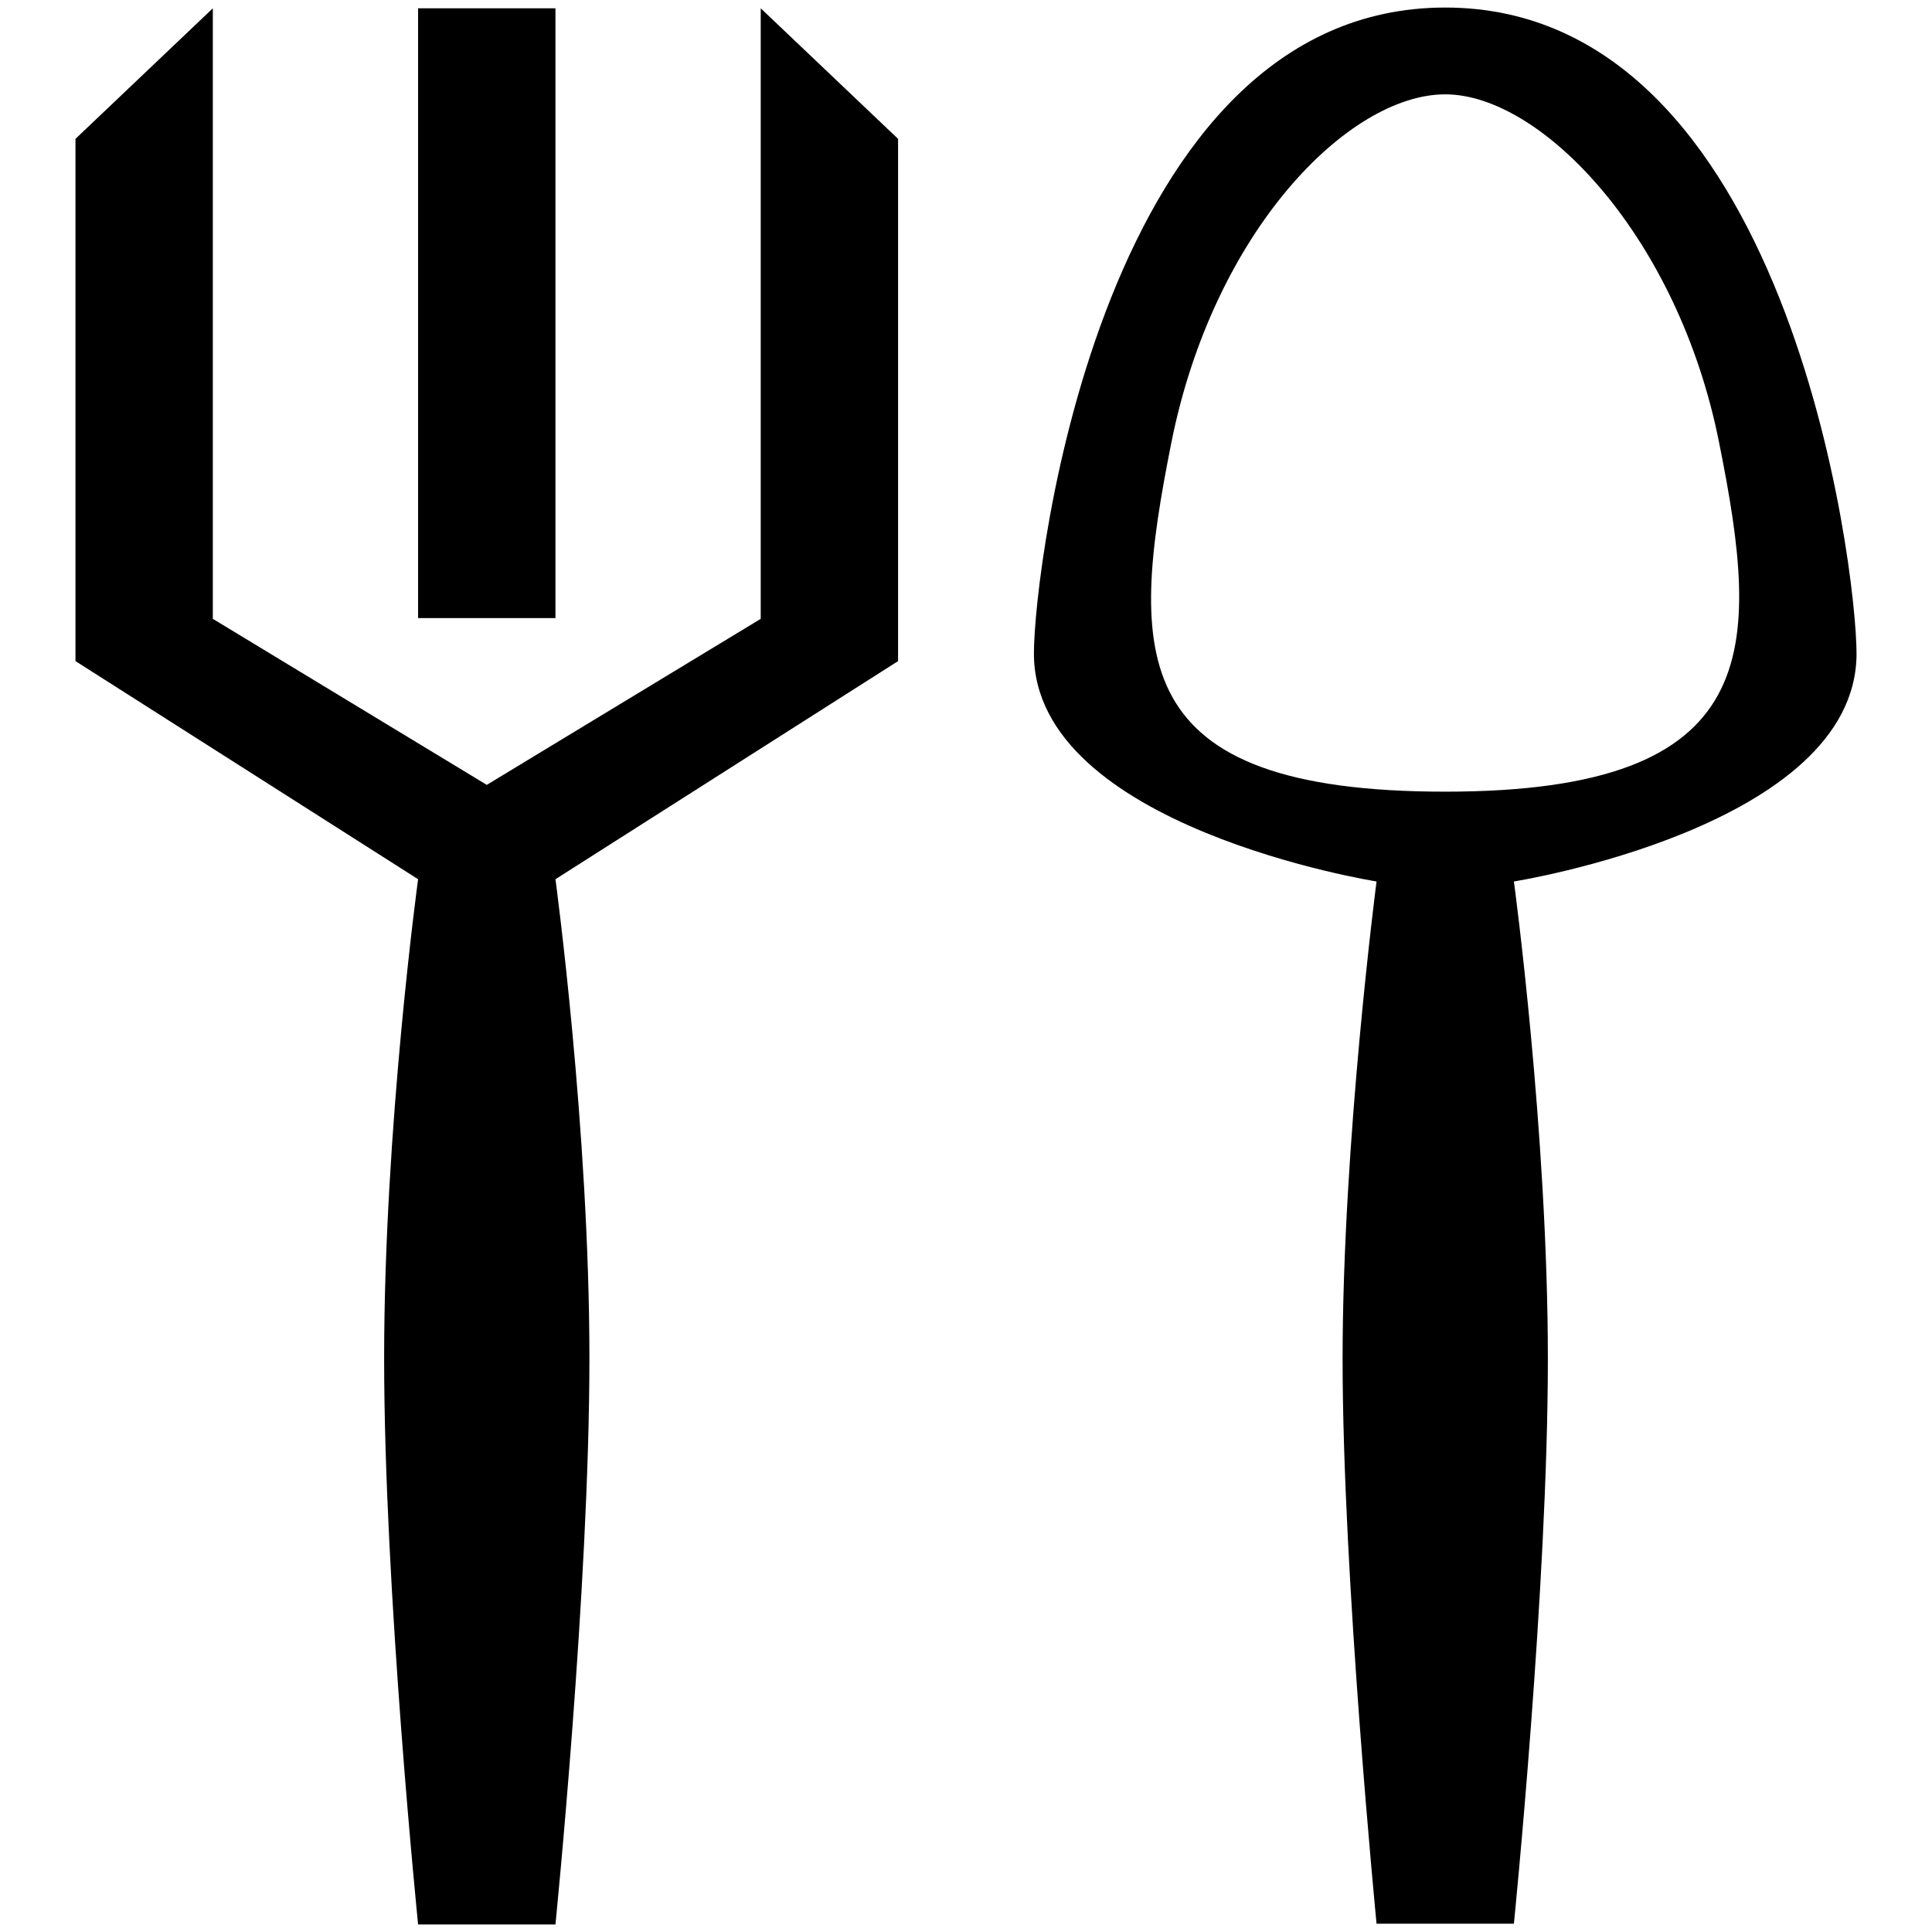 <?xml version="1.0" encoding="utf-8"?>
<!-- Svg Vector Icons : http://www.onlinewebfonts.com/icon -->
<!DOCTYPE svg PUBLIC "-//W3C//DTD SVG 1.1//EN" "http://www.w3.org/Graphics/SVG/1.1/DTD/svg11.dtd">
<svg version="1.1" xmlns="http://www.w3.org/2000/svg" xmlns:xlink="http://www.w3.org/1999/xlink" x="0px" y="0px" viewBox="0 0 256 256" enable-background="new 0 0 256 256" xml:space="preserve">
<g><g><path fill="#000000" d="M10,18.4v69.2l45.4,28.9c0,0-4.5,32.9-4.5,63.5c0,30.6,4.5,75,4.5,75h18.2c0,0,4.5-44.7,4.5-75c0-30.3-4.5-63.5-4.5-63.5l45.4-28.9V18.4L100.8,1.1V82l-36.3,22L28.2,82V1.1L10,18.4L10,18.4z"/><path fill="#000000" d="M246,86.6c0-11.5-9.1-85.6-54.5-85.6s-54.5,74-54.5,85.6c0,23,45.4,30.2,45.4,30.2s-4.5,34.5-4.5,63.3c0,28.8,4.5,74.8,4.5,74.8h18.2c0,0,4.5-44.7,4.5-74.8c0-30.1-4.5-63.3-4.5-63.3S246,109.6,246,86.6L246,86.6z M191.5,104.9c-42.4,0-41.9-18-36.3-46.2c5.6-28.1,23.5-46.2,36.3-46.2c12.8,0,30.9,18.9,36.3,46.2C233.3,86.1,234,104.9,191.5,104.9L191.5,104.9z"/><path fill="#000000" d="M55.4,1.1h18.2v80.8H55.4V1.1z"/></g></g>
</svg>